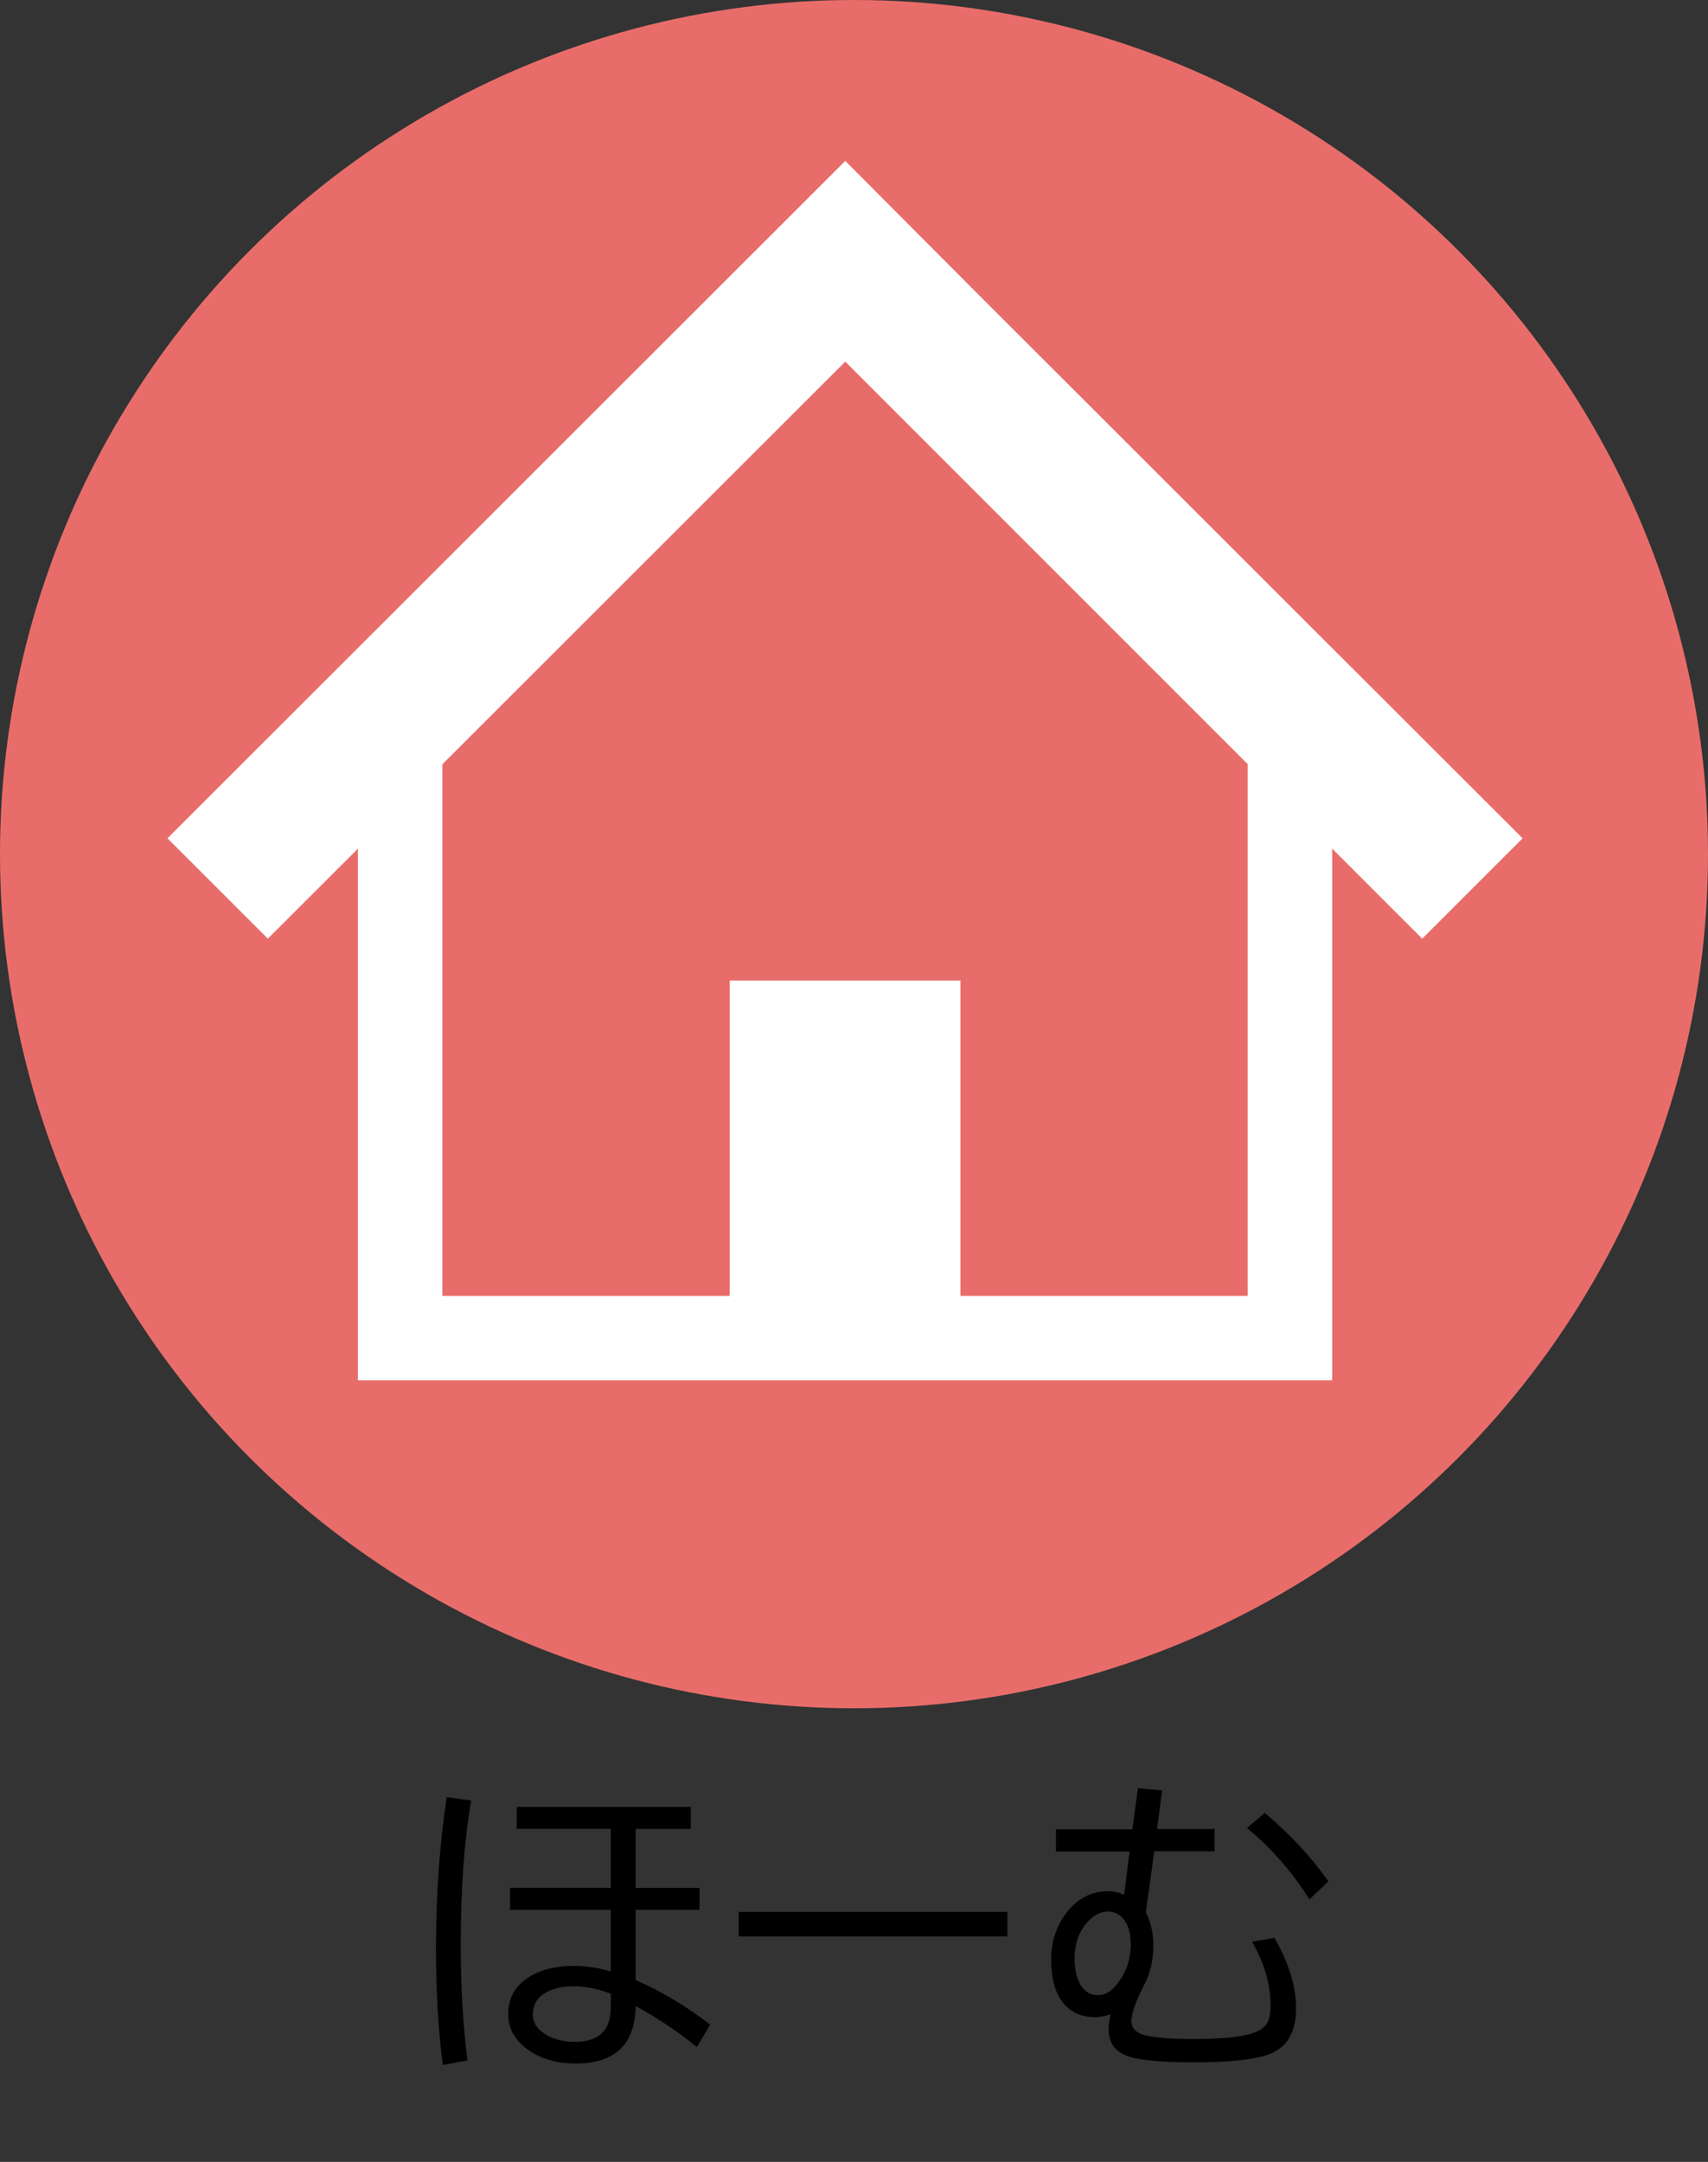 <?xml version="1.0" encoding="UTF-8" standalone="no"?>
<svg
   xmlns:dc="http://purl.org/dc/elements/1.1/"
   xmlns:cc="http://creativecommons.org/ns#"
   xmlns:rdf="http://www.w3.org/1999/02/22-rdf-syntax-ns#"
   xmlns:svg="http://www.w3.org/2000/svg"
   xmlns="http://www.w3.org/2000/svg"
   xmlns:sodipodi="http://sodipodi.sourceforge.net/DTD/sodipodi-0.dtd"
   xmlns:inkscape="http://www.inkscape.org/namespaces/inkscape"
   width="26.458mm"
   height="33.484mm"
   viewBox="0 0 26.458 33.484"
   version="1.1"
   id="svg8"
   inkscape:version="1.0.1 (3bc2e813f5, 2020-09-07)"
   sodipodi:docname="home.svg">
  <rect x="0" y="0" width="26.458" height="33.484" fill="#333333" stroke="none"/>
  <defs
     id="defs2" />
  <sodipodi:namedview
     id="base"
     pagecolor="#ffffff"
     bordercolor="#666666"
     borderopacity="1.0"
     inkscape:pageopacity="0.0"
     inkscape:pageshadow="2"
     inkscape:zoom="1.4142136"
     inkscape:cx="-54.949657"
     inkscape:cy="64.255163"
     inkscape:document-units="mm"
     inkscape:current-layer="text941"
     inkscape:document-rotation="0"
     showgrid="false"
     inkscape:window-width="1350"
     inkscape:window-height="729"
     inkscape:window-x="0"
     inkscape:window-y="0"
     inkscape:window-maximized="0" />
  <g
     inkscape:label="レイヤー 1"
     inkscape:groupmode="layer"
     id="layer1"
     transform="translate(-60.098,-31.75)">
    <circle
       style="fill:#e86d6a;fill-opacity:1;fill-rule:evenodd;stroke-width:0"
       id="path18"
       cx="-73.327"
       cy="44.979"
       transform="scale(-1,1)"
       r="13.229" />
    <g
       id="g912"
       transform="matrix(0.041,0,0,0.041,62.692,33.19)">
      <path
         class="st0"
         d="M 433.198,202.846 363.907,133.61 308.911,78.684 256.088,25.666 0,281.562 37.928,319.467 71.954,285.472 v 200.86 h 150.257 67.577 150.257 V 285.442 L 474.071,319.468 512,281.562 Z m -25.059,251.58 H 299.595 V 335.265 H 212.404 V 454.426 H 103.862 V 253.589 l 152.227,-152.103 152.05,152.049 z"
         style="fill:#ffffff"
         id="path910" />
    </g>
    <g
       aria-label="ほーむ"
       id="text941"
       style="font-style:normal;font-weight:normal;font-size:7.056px;line-height:1.25;font-family:sans-serif;fill:#000000;fill-opacity:1;stroke:none;stroke-width:0.265">
      <path
         d="m 68.103,59.736 h 2.696 v 0.34 h -0.854 v 0.914 h 0.989 v 0.34 h -0.989 v 1.088 q 0.596,0.26 1.155,0.69 l -0.207,0.347 q -0.391,-0.323 -0.948,-0.637 -0.012,0.892 -0.931,0.892 -0.439,0 -0.738,-0.215 -0.306,-0.219 -0.306,-0.55 0,-0.379 0.333,-0.581 0.275,-0.166 0.692,-0.166 0.26,0 0.564,0.084 v -0.953 h -1.56 v -0.34 h 1.56 v -0.914 h -1.457 z m 1.457,2.894 q -0.301,-0.116 -0.569,-0.116 -0.265,0 -0.436,0.096 -0.203,0.118 -0.203,0.338 0,0.176 0.164,0.289 0.195,0.137 0.487,0.137 0.557,0 0.557,-0.533 z m -2.602,1.102 q -0.106,-0.791 -0.106,-1.792 0,-1.273 0.166,-2.356 l 0.379,0.053 q -0.162,0.931 -0.162,2.233 0,0.974 0.104,1.792 z"
         style="font-style:normal;font-variant:normal;font-weight:normal;font-stretch:normal;font-size:4.939px;font-family:'BIZ UDPGothic';-inkscape-font-specification:'BIZ UDPGothic';stroke-width:0.265"
         id="path835" />
      <path
         d="m 71.542,61.361 h 4.162 v 0.381 h -4.162 z"
         style="font-style:normal;font-variant:normal;font-weight:normal;font-stretch:normal;font-size:4.939px;font-family:'BIZ UDPGothic';-inkscape-font-specification:'BIZ UDPGothic';stroke-width:0.265"
         id="path837" />
      <path
         d="m 77.725,59.446 0.376,0.034 -0.08,0.598 h 0.89 v 0.345 h -0.933 l -0.13,0.948 q 0.116,0.217 0.116,0.516 0,0.33 -0.137,0.596 -0.203,0.391 -0.203,0.572 0,0.178 0.256,0.227 0.241,0.048 0.733,0.048 0.656,0 0.919,-0.101 0.152,-0.055 0.205,-0.166 0.043,-0.089 0.043,-0.253 0,-0.49 -0.287,-0.986 l 0.347,-0.06 q 0.335,0.584 0.335,1.09 0,0.538 -0.391,0.702 -0.318,0.135 -1.194,0.135 -0.774,0 -1.032,-0.099 -0.287,-0.106 -0.287,-0.412 0,-0.111 0.034,-0.234 -0.128,0.046 -0.244,0.046 -0.33,0 -0.514,-0.246 -0.166,-0.227 -0.166,-0.651 0,-0.398 0.222,-0.699 0.26,-0.354 0.658,-0.354 0.125,0 0.251,0.053 l 0.084,-0.668 h -1.141 v -0.345 h 1.184 z m -0.465,1.91 q -0.176,0 -0.33,0.178 -0.186,0.215 -0.186,0.557 0,0.198 0.06,0.338 0.096,0.222 0.304,0.222 0.164,0 0.301,-0.181 0.205,-0.265 0.205,-0.608 0,-0.297 -0.154,-0.432 -0.087,-0.075 -0.2,-0.075 z m 3.123,-0.188 q -0.41,-0.646 -0.969,-1.107 l 0.277,-0.232 q 0.615,0.523 0.984,1.061 z"
         style="font-style:normal;font-variant:normal;font-weight:normal;font-stretch:normal;font-size:4.939px;font-family:'BIZ UDPGothic';-inkscape-font-specification:'BIZ UDPGothic';stroke-width:0.265"
         id="path839" />
    </g>
  </g>
</svg>
